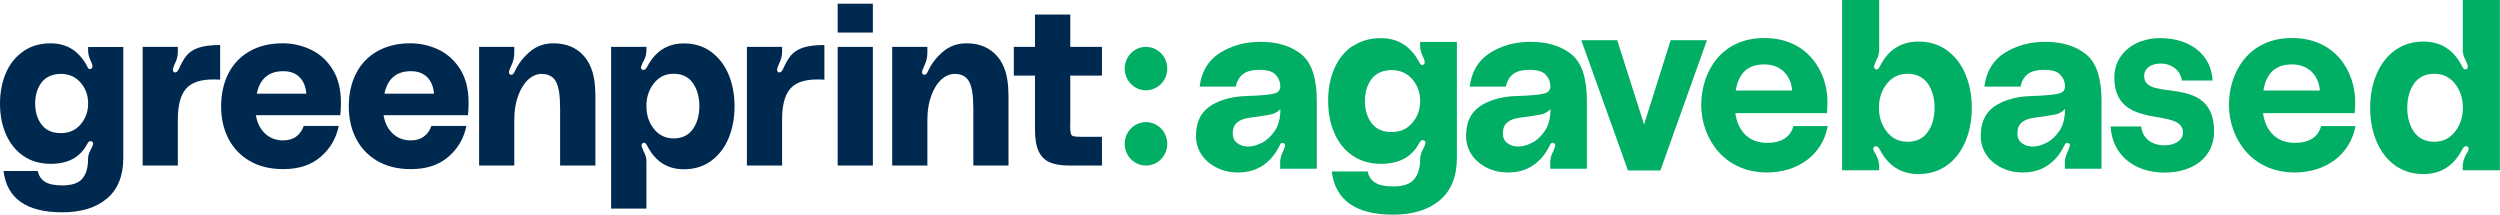 <svg width="198" height="17" viewBox="0 0 198 17" fill="none" xmlns="http://www.w3.org/2000/svg">
<path d="M1.867 4.045C2.47 3.635 3.188 3.43 4.012 3.43C5.295 3.43 6.252 4.035 6.904 5.247C6.904 5.257 6.923 5.306 6.971 5.384C7.018 5.462 7.085 5.491 7.181 5.462C7.277 5.423 7.325 5.364 7.325 5.266C7.325 5.159 7.277 5.003 7.172 4.788C7.047 4.524 6.98 4.27 6.98 4.006V3.723H9.766V12.477C9.766 13.913 9.336 14.998 8.474 15.72C7.612 16.453 6.434 16.815 4.931 16.815C2.097 16.815 0.546 15.72 0.278 13.542H2.997C3.064 13.913 3.255 14.196 3.552 14.392C3.859 14.587 4.318 14.685 4.931 14.685C5.697 14.685 6.233 14.499 6.53 14.138C6.827 13.776 6.971 13.278 6.971 12.633C6.971 12.369 7.038 12.115 7.181 11.871C7.306 11.637 7.373 11.47 7.373 11.373C7.373 11.285 7.334 11.226 7.248 11.197C7.229 11.187 7.2 11.177 7.162 11.177C7.066 11.177 6.98 11.255 6.904 11.412C6.616 11.949 6.233 12.34 5.755 12.594C5.276 12.848 4.701 12.975 4.012 12.975C3.188 12.975 2.47 12.77 1.867 12.36C1.264 11.949 0.804 11.383 0.479 10.66C0.163 9.937 0 9.116 0 8.207C0 7.299 0.163 6.478 0.479 5.755C0.795 5.032 1.264 4.465 1.867 4.055M6.98 8.197C6.98 7.543 6.779 6.986 6.377 6.537C5.975 6.077 5.458 5.853 4.816 5.853C4.175 5.853 3.648 6.077 3.303 6.517C2.959 6.966 2.786 7.523 2.786 8.197C2.786 8.872 2.959 9.438 3.303 9.878C3.648 10.327 4.146 10.542 4.816 10.542C5.486 10.542 5.975 10.318 6.377 9.858C6.779 9.399 6.98 8.842 6.98 8.197Z" fill="#002950"/>
<path d="M14.162 5.472C14.363 5.012 14.573 4.641 14.794 4.377C15.024 4.114 15.339 3.908 15.751 3.772C16.163 3.635 16.728 3.566 17.436 3.566V6.312C17.312 6.302 17.12 6.292 16.881 6.292C15.857 6.292 15.138 6.546 14.717 7.045C14.296 7.543 14.085 8.354 14.085 9.468V13.112H11.299V3.713H14.085V4.143C14.085 4.426 14.008 4.739 13.836 5.071C13.74 5.286 13.693 5.433 13.693 5.52C13.693 5.647 13.74 5.726 13.846 5.735H13.884C13.98 5.735 14.066 5.657 14.143 5.491" fill="#002950"/>
<path d="M20.269 9.126C20.365 9.731 20.604 10.21 20.987 10.572C21.37 10.933 21.849 11.119 22.414 11.119C22.835 11.119 23.18 11.021 23.458 10.816C23.735 10.611 23.936 10.337 24.051 9.976H26.828C26.627 10.953 26.158 11.764 25.401 12.418C24.645 13.073 23.659 13.395 22.433 13.395C21.399 13.395 20.509 13.18 19.762 12.741C19.015 12.301 18.46 11.705 18.077 10.953C17.694 10.2 17.512 9.35 17.512 8.412C17.512 7.475 17.703 6.576 18.086 5.823C18.469 5.071 19.025 4.485 19.762 4.065C20.489 3.645 21.37 3.43 22.376 3.43C23.19 3.43 23.946 3.606 24.655 3.947C25.354 4.289 25.928 4.817 26.359 5.52C26.79 6.224 27 7.093 27 8.129C27 8.52 26.981 8.852 26.953 9.126H20.269ZM24.262 7.416C24.214 6.849 24.032 6.41 23.707 6.097C23.381 5.784 22.96 5.638 22.433 5.638C21.284 5.638 20.585 6.234 20.336 7.416H24.262Z" fill="#002950"/>
<path d="M30.381 9.126C30.476 9.731 30.716 10.21 31.099 10.572C31.482 10.933 31.96 11.119 32.525 11.119C32.947 11.119 33.291 11.021 33.569 10.816C33.847 10.611 34.048 10.337 34.163 9.976H36.94C36.738 10.953 36.269 11.764 35.513 12.418C34.756 13.073 33.77 13.395 32.545 13.395C31.511 13.395 30.62 13.18 29.873 12.741C29.126 12.301 28.571 11.705 28.188 10.953C27.805 10.2 27.623 9.35 27.623 8.412C27.623 7.475 27.814 6.576 28.198 5.823C28.581 5.071 29.136 4.485 29.873 4.065C30.61 3.645 31.482 3.43 32.487 3.43C33.301 3.43 34.057 3.606 34.766 3.947C35.465 4.289 36.039 4.817 36.47 5.52C36.901 6.224 37.112 7.093 37.112 8.129C37.112 8.52 37.093 8.852 37.064 9.126H30.381ZM34.373 7.416C34.325 6.849 34.144 6.41 33.818 6.097C33.492 5.784 33.071 5.638 32.545 5.638C31.396 5.638 30.697 6.234 30.448 7.416H34.373Z" fill="#002950"/>
<path d="M47.156 7.416V13.112H44.361V8.559C44.361 7.543 44.246 6.83 44.016 6.439C43.786 6.048 43.413 5.853 42.895 5.853C42.513 5.853 42.158 6.009 41.823 6.312C41.488 6.625 41.23 7.054 41.028 7.611C40.827 8.168 40.732 8.793 40.732 9.497V13.112H37.945V3.713H40.732V4.162C40.732 4.534 40.655 4.866 40.502 5.179C40.377 5.442 40.31 5.628 40.31 5.726C40.31 5.823 40.349 5.882 40.416 5.902C40.435 5.911 40.464 5.921 40.502 5.921C40.607 5.921 40.703 5.823 40.779 5.638C41.048 5.052 41.44 4.543 41.967 4.094C42.493 3.645 43.116 3.43 43.834 3.43C44.858 3.43 45.663 3.772 46.256 4.446C46.85 5.12 47.147 6.116 47.147 7.416" fill="#002950"/>
<path d="M50.871 5.052C50.804 5.179 50.765 5.286 50.765 5.374C50.765 5.433 50.804 5.481 50.871 5.52C50.89 5.53 50.928 5.54 50.976 5.54C51.081 5.54 51.177 5.442 51.273 5.257C51.914 4.045 52.882 3.439 54.164 3.439C54.988 3.439 55.706 3.654 56.309 4.094C56.913 4.534 57.372 5.13 57.698 5.882C58.014 6.634 58.176 7.484 58.176 8.422C58.176 9.36 58.014 10.2 57.698 10.962C57.382 11.715 56.913 12.311 56.309 12.75C55.706 13.19 54.988 13.405 54.164 13.405C52.862 13.405 51.895 12.79 51.273 11.568C51.225 11.47 51.177 11.402 51.129 11.353C51.081 11.304 51.024 11.295 50.957 11.314C50.861 11.353 50.813 11.412 50.813 11.51C50.813 11.607 50.871 11.773 50.986 12.008C51.129 12.262 51.196 12.516 51.196 12.77V16.522H48.4V3.713H51.196V3.996C51.196 4.26 51.129 4.514 51.005 4.778C50.986 4.827 50.938 4.915 50.861 5.042M55.39 8.412C55.39 7.68 55.218 7.064 54.873 6.576C54.528 6.087 54.031 5.843 53.36 5.843C52.69 5.843 52.202 6.087 51.8 6.585C51.397 7.084 51.196 7.689 51.196 8.403C51.196 9.116 51.397 9.722 51.8 10.22C52.202 10.718 52.719 10.962 53.36 10.962C54.002 10.962 54.528 10.718 54.873 10.23C55.218 9.741 55.39 9.135 55.39 8.393" fill="#002950"/>
<path d="M62.017 5.472C62.218 5.012 62.429 4.641 62.649 4.377C62.879 4.114 63.195 3.908 63.607 3.772C64.018 3.635 64.583 3.566 65.292 3.566V6.312C65.167 6.302 64.976 6.292 64.737 6.292C63.712 6.292 62.994 6.546 62.572 7.045C62.151 7.543 61.941 8.354 61.941 9.468V13.112H59.154V3.713H61.941V4.143C61.941 4.426 61.854 4.739 61.692 5.071C61.596 5.286 61.548 5.433 61.548 5.52C61.548 5.647 61.596 5.726 61.701 5.735H61.739C61.835 5.735 61.922 5.657 61.998 5.491" fill="#002950"/>
<path d="M69.13 2.579H66.344V0.293H69.13V2.569V2.579ZM69.13 13.111H66.344V3.713H69.13V13.111Z" fill="#002950"/>
<path d="M79.873 7.416V13.112H77.087V8.559C77.087 7.543 76.972 6.83 76.742 6.439C76.512 6.048 76.139 5.853 75.612 5.853C75.229 5.853 74.875 6.009 74.54 6.312C74.205 6.625 73.946 7.054 73.745 7.611C73.544 8.168 73.448 8.793 73.448 9.497V13.112H70.662V3.713H73.448V4.162C73.448 4.534 73.372 4.866 73.219 5.179C73.094 5.442 73.027 5.628 73.027 5.726C73.027 5.823 73.065 5.882 73.132 5.902C73.152 5.911 73.18 5.921 73.219 5.921C73.324 5.921 73.42 5.823 73.496 5.638C73.764 5.052 74.157 4.543 74.684 4.094C75.21 3.645 75.833 3.43 76.551 3.43C77.575 3.43 78.379 3.772 78.973 4.446C79.567 5.12 79.864 6.116 79.864 7.416" fill="#002950"/>
<path d="M84.757 9.906C84.757 10.229 84.776 10.444 84.805 10.561C84.833 10.678 84.9 10.756 85.006 10.786C85.111 10.815 85.312 10.835 85.599 10.835H87.275V13.111H84.69C84.048 13.111 83.531 13.023 83.139 12.857C82.746 12.681 82.449 12.388 82.258 11.978C82.066 11.567 81.971 10.981 81.971 10.229V5.989H80.295V3.712H81.971V1.152H84.766V3.712H87.275V5.989H84.766V9.906H84.757Z" fill="#002950"/>
<path d="M90.761 13.111C91.692 13.111 92.447 12.341 92.447 11.391C92.447 10.442 91.692 9.672 90.761 9.672C89.831 9.672 89.076 10.442 89.076 11.391C89.076 12.341 89.831 13.111 90.761 13.111Z" fill="#00AE64"/>
<path d="M90.761 7.152C91.692 7.152 92.447 6.382 92.447 5.432C92.447 4.483 91.692 3.713 90.761 3.713C89.831 3.713 89.076 4.483 89.076 5.432C89.076 6.382 89.831 7.152 90.761 7.152Z" fill="#00AE64"/>
<path d="M148.468 12.086C148.392 11.949 148.363 11.832 148.363 11.744C148.363 11.685 148.401 11.636 148.468 11.597C148.497 11.587 148.535 11.578 148.583 11.578C148.688 11.578 148.794 11.675 148.899 11.88C149.569 13.151 150.584 13.786 151.944 13.786C152.815 13.786 153.562 13.551 154.204 13.092C154.845 12.633 155.324 11.998 155.659 11.206C155.994 10.415 156.166 9.526 156.166 8.539C156.166 7.552 155.994 6.663 155.659 5.872C155.324 5.08 154.836 4.455 154.204 3.986C153.562 3.527 152.815 3.293 151.944 3.293C150.575 3.293 149.56 3.937 148.899 5.227C148.851 5.325 148.803 5.403 148.755 5.452C148.708 5.501 148.641 5.51 148.574 5.491C148.478 5.452 148.43 5.383 148.43 5.286C148.43 5.188 148.487 5.012 148.612 4.758C148.755 4.494 148.832 4.23 148.832 3.957V0H145.893V13.483H148.832V13.18C148.832 12.906 148.765 12.633 148.631 12.359C148.602 12.31 148.554 12.213 148.487 12.076M153.217 8.539C153.217 9.311 153.035 9.956 152.672 10.464C152.308 10.972 151.781 11.226 151.082 11.226C150.383 11.226 149.866 10.962 149.445 10.444C149.024 9.917 148.813 9.282 148.813 8.539C148.813 7.797 149.024 7.152 149.445 6.624C149.866 6.097 150.412 5.843 151.082 5.843C151.752 5.843 152.308 6.097 152.672 6.605C153.035 7.122 153.217 7.757 153.217 8.539Z" fill="#00AE64"/>
<path d="M195.415 12.086C195.492 11.949 195.52 11.832 195.52 11.744C195.52 11.685 195.482 11.636 195.415 11.597C195.386 11.587 195.348 11.578 195.3 11.578C195.195 11.578 195.089 11.675 194.984 11.88C194.314 13.151 193.299 13.786 191.939 13.786C191.068 13.786 190.321 13.551 189.68 13.092C189.038 12.633 188.559 11.998 188.224 11.206C187.889 10.415 187.717 9.526 187.717 8.539C187.717 7.552 187.889 6.663 188.224 5.872C188.559 5.08 189.048 4.455 189.68 3.986C190.321 3.527 191.068 3.293 191.939 3.293C193.309 3.293 194.323 3.937 194.984 5.227C195.032 5.325 195.08 5.403 195.128 5.452C195.176 5.501 195.243 5.51 195.31 5.491C195.405 5.452 195.453 5.383 195.453 5.286C195.453 5.188 195.396 5.012 195.271 4.758C195.128 4.494 195.051 4.23 195.051 3.957V0H197.991V13.483H195.051V13.18C195.051 12.906 195.118 12.633 195.252 12.359C195.281 12.31 195.329 12.213 195.396 12.076M190.656 8.539C190.656 9.311 190.838 9.956 191.202 10.464C191.566 10.972 192.093 11.226 192.792 11.226C193.49 11.226 194.008 10.962 194.429 10.444C194.85 9.917 195.061 9.282 195.061 8.539C195.061 7.797 194.85 7.152 194.429 6.624C194.008 6.097 193.462 5.843 192.792 5.843C192.121 5.843 191.566 6.097 191.202 6.605C190.838 7.122 190.656 7.757 190.656 8.539Z" fill="#00AE64"/>
<path d="M125.24 3.186H128.084L130.21 9.859L132.316 3.186H135.189L131.502 13.503H128.936L125.24 3.186Z" fill="#00AE64"/>
<path d="M144.754 9.995C144.352 12.223 142.427 13.659 139.937 13.659C136.51 13.659 134.738 10.914 134.738 8.315C134.738 5.716 136.299 3.01 139.736 3.01C143.174 3.01 144.735 5.687 144.735 8.041C144.735 8.432 144.715 8.735 144.696 8.96H137.438C137.639 10.415 138.54 11.314 139.947 11.314C141.067 11.314 141.814 10.865 142.034 9.986H144.763L144.754 9.995ZM137.467 7.172H141.939C141.862 6.029 141.077 5.101 139.736 5.101C138.473 5.101 137.707 5.736 137.467 7.172Z" fill="#00AE64"/>
<path d="M167.178 10.015H169.581C169.677 10.933 170.385 11.51 171.429 11.51C172.291 11.51 172.894 11.08 172.894 10.503C172.894 8.393 167.455 10.464 167.455 6.126C167.455 4.309 168.997 3.02 171.065 3.02C173.497 3.02 175.134 4.348 175.24 6.38H172.808C172.683 5.501 171.908 5.032 171.142 5.032C170.376 5.032 169.82 5.384 169.82 6.038C169.82 8.149 175.355 5.755 175.355 10.415C175.355 12.379 173.794 13.669 171.419 13.669C169.045 13.669 167.264 12.252 167.168 10.025L167.178 10.015Z" fill="#00AE64"/>
<path d="M186.549 9.995C186.146 12.223 184.222 13.659 181.732 13.659C178.305 13.659 176.533 10.914 176.533 8.315C176.533 5.716 178.094 3.01 181.531 3.01C184.969 3.01 186.529 5.687 186.529 8.041C186.529 8.432 186.51 8.735 186.491 8.96H179.233C179.434 10.415 180.334 11.314 181.742 11.314C182.862 11.314 183.609 10.865 183.829 9.986H186.558L186.549 9.995ZM179.262 7.172H183.734C183.657 6.029 182.872 5.101 181.531 5.101C180.267 5.101 179.501 5.736 179.262 7.172Z" fill="#00AE64"/>
<path d="M107.133 3.664C107.765 3.234 108.512 3.02 109.374 3.02C110.714 3.02 111.72 3.655 112.399 4.915C112.399 4.925 112.428 4.974 112.476 5.052C112.524 5.13 112.6 5.159 112.696 5.14C112.792 5.101 112.84 5.032 112.84 4.934C112.84 4.827 112.782 4.651 112.677 4.436C112.543 4.163 112.476 3.889 112.476 3.616V3.322H115.387V12.467C115.387 13.972 114.937 15.095 114.037 15.857C113.137 16.619 111.901 17.001 110.341 17.001C107.382 17.001 105.754 15.857 105.477 13.581H108.32C108.397 13.962 108.589 14.255 108.905 14.46C109.22 14.665 109.699 14.763 110.341 14.763C111.145 14.763 111.7 14.578 112.007 14.197C112.313 13.816 112.476 13.298 112.476 12.624C112.476 12.35 112.553 12.086 112.696 11.822C112.83 11.578 112.897 11.402 112.897 11.305C112.897 11.217 112.859 11.158 112.773 11.119C112.744 11.109 112.715 11.099 112.677 11.099C112.581 11.099 112.486 11.178 112.399 11.344C112.093 11.901 111.691 12.311 111.193 12.575C110.695 12.838 110.082 12.975 109.374 12.975C108.512 12.975 107.765 12.76 107.133 12.331C106.501 11.901 106.022 11.314 105.687 10.552C105.352 9.8 105.189 8.94 105.189 7.983C105.189 7.025 105.352 6.175 105.687 5.413C106.022 4.651 106.501 4.065 107.133 3.635M112.476 8.002C112.476 7.318 112.265 6.742 111.844 6.263C111.423 5.784 110.877 5.55 110.216 5.55C109.556 5.55 109 5.784 108.636 6.244C108.282 6.713 108.1 7.299 108.1 8.002C108.1 8.706 108.282 9.292 108.636 9.761C108.991 10.23 109.517 10.455 110.216 10.455C110.915 10.455 111.432 10.22 111.844 9.741C112.265 9.263 112.476 8.686 112.476 8.002Z" fill="#00AE64"/>
<path d="M98.507 7.621C98.89 7.592 99.167 7.582 99.321 7.582C100.096 7.543 100.632 7.484 100.948 7.396C101.264 7.308 101.417 7.103 101.398 6.791C101.389 6.449 101.255 6.146 101.015 5.902C100.776 5.657 100.355 5.53 99.761 5.53C99.167 5.53 98.717 5.648 98.43 5.882C98.143 6.117 97.961 6.439 97.875 6.859H95.012C95.165 5.648 95.711 4.758 96.63 4.182C97.549 3.606 98.622 3.312 99.828 3.312C101.169 3.312 102.251 3.645 103.064 4.299C103.878 4.954 104.29 6.185 104.29 7.973V13.366H101.389V12.868C101.389 12.594 101.456 12.33 101.59 12.057C101.599 12.018 101.638 11.94 101.695 11.812C101.753 11.685 101.781 11.588 101.781 11.5C101.781 11.422 101.753 11.373 101.695 11.353L101.59 11.314C101.494 11.314 101.427 11.353 101.389 11.441C101.35 11.529 101.331 11.578 101.312 11.588C100.996 12.233 100.565 12.731 100.02 13.102C99.474 13.473 98.813 13.659 98.057 13.659C97.425 13.659 96.86 13.532 96.343 13.268C95.826 13.005 95.433 12.662 95.146 12.223C94.859 11.783 94.725 11.295 94.725 10.757C94.725 9.722 95.069 8.96 95.759 8.461C96.448 7.973 97.358 7.69 98.497 7.611L98.507 7.621ZM98.909 9.341C98.535 9.38 98.229 9.497 97.99 9.692C97.75 9.888 97.635 10.181 97.635 10.562C97.635 10.894 97.75 11.158 97.99 11.334C98.229 11.519 98.516 11.607 98.871 11.607C99.186 11.607 99.541 11.51 99.933 11.314C100.326 11.119 100.671 10.796 100.967 10.357C101.264 9.917 101.408 9.341 101.408 8.637C101.188 8.862 100.939 9.008 100.642 9.067C100.345 9.126 99.771 9.223 98.909 9.331V9.341Z" fill="#00AE64"/>
<path d="M119.897 7.621C120.28 7.592 120.558 7.582 120.711 7.582C121.487 7.543 122.023 7.484 122.339 7.396C122.655 7.308 122.808 7.103 122.789 6.791C122.779 6.449 122.645 6.146 122.406 5.902C122.167 5.657 121.745 5.53 121.152 5.53C120.558 5.53 120.108 5.648 119.821 5.882C119.533 6.117 119.352 6.439 119.265 6.859H116.402C116.556 5.648 117.101 4.758 118.021 4.182C118.94 3.606 120.012 3.312 121.219 3.312C122.559 3.312 123.641 3.645 124.455 4.299C125.269 4.954 125.681 6.185 125.681 7.973V13.366H122.779V12.868C122.779 12.594 122.846 12.33 122.98 12.057C122.99 12.018 123.028 11.94 123.086 11.812C123.143 11.685 123.172 11.588 123.172 11.5C123.172 11.422 123.143 11.373 123.086 11.353L122.98 11.314C122.885 11.314 122.818 11.353 122.779 11.441C122.741 11.529 122.722 11.578 122.703 11.588C122.387 12.233 121.956 12.731 121.41 13.102C120.864 13.473 120.204 13.659 119.447 13.659C118.815 13.659 118.25 13.532 117.733 13.268C117.216 13.005 116.824 12.662 116.537 12.223C116.249 11.783 116.115 11.295 116.115 10.757C116.115 9.722 116.46 8.96 117.149 8.461C117.839 7.973 118.748 7.69 119.888 7.611L119.897 7.621ZM120.299 9.341C119.926 9.38 119.62 9.497 119.38 9.692C119.141 9.888 119.026 10.181 119.026 10.562C119.026 10.894 119.141 11.158 119.38 11.334C119.62 11.519 119.907 11.607 120.261 11.607C120.577 11.607 120.931 11.51 121.324 11.314C121.717 11.119 122.061 10.796 122.358 10.357C122.655 9.917 122.799 9.341 122.799 8.637C122.578 8.862 122.329 9.008 122.033 9.067C121.736 9.126 121.161 9.223 120.299 9.331V9.341Z" fill="#00AE64"/>
<path d="M160.657 7.621C161.04 7.592 161.318 7.582 161.471 7.582C162.247 7.543 162.783 7.484 163.099 7.396C163.415 7.308 163.568 7.103 163.549 6.791C163.539 6.449 163.405 6.146 163.166 5.902C162.926 5.657 162.505 5.53 161.911 5.53C161.318 5.53 160.868 5.648 160.581 5.882C160.293 6.117 160.111 6.439 160.025 6.859H157.162C157.315 5.648 157.861 4.758 158.78 4.182C159.7 3.606 160.772 3.312 161.978 3.312C163.319 3.312 164.401 3.645 165.215 4.299C166.029 4.954 166.44 6.185 166.44 7.973V13.366H163.539V12.868C163.539 12.594 163.606 12.33 163.74 12.057C163.75 12.018 163.788 11.94 163.846 11.812C163.903 11.685 163.932 11.588 163.932 11.5C163.932 11.422 163.903 11.373 163.846 11.353L163.74 11.314C163.644 11.314 163.577 11.353 163.539 11.441C163.501 11.529 163.482 11.578 163.463 11.588C163.147 12.233 162.716 12.731 162.17 13.102C161.624 13.473 160.964 13.659 160.207 13.659C159.575 13.659 159.01 13.532 158.493 13.268C157.976 13.005 157.584 12.662 157.296 12.223C157.009 11.783 156.875 11.295 156.875 10.757C156.875 9.722 157.22 8.96 157.909 8.461C158.598 7.973 159.508 7.69 160.648 7.611L160.657 7.621ZM161.05 9.341C160.676 9.38 160.37 9.497 160.13 9.692C159.891 9.888 159.776 10.181 159.776 10.562C159.776 10.894 159.891 11.158 160.13 11.334C160.37 11.519 160.657 11.607 161.011 11.607C161.327 11.607 161.682 11.51 162.074 11.314C162.467 11.119 162.811 10.796 163.108 10.357C163.405 9.917 163.549 9.341 163.549 8.637C163.329 8.862 163.08 9.008 162.783 9.067C162.486 9.126 161.911 9.223 161.05 9.331V9.341Z" fill="#00AE64"/>
</svg>
